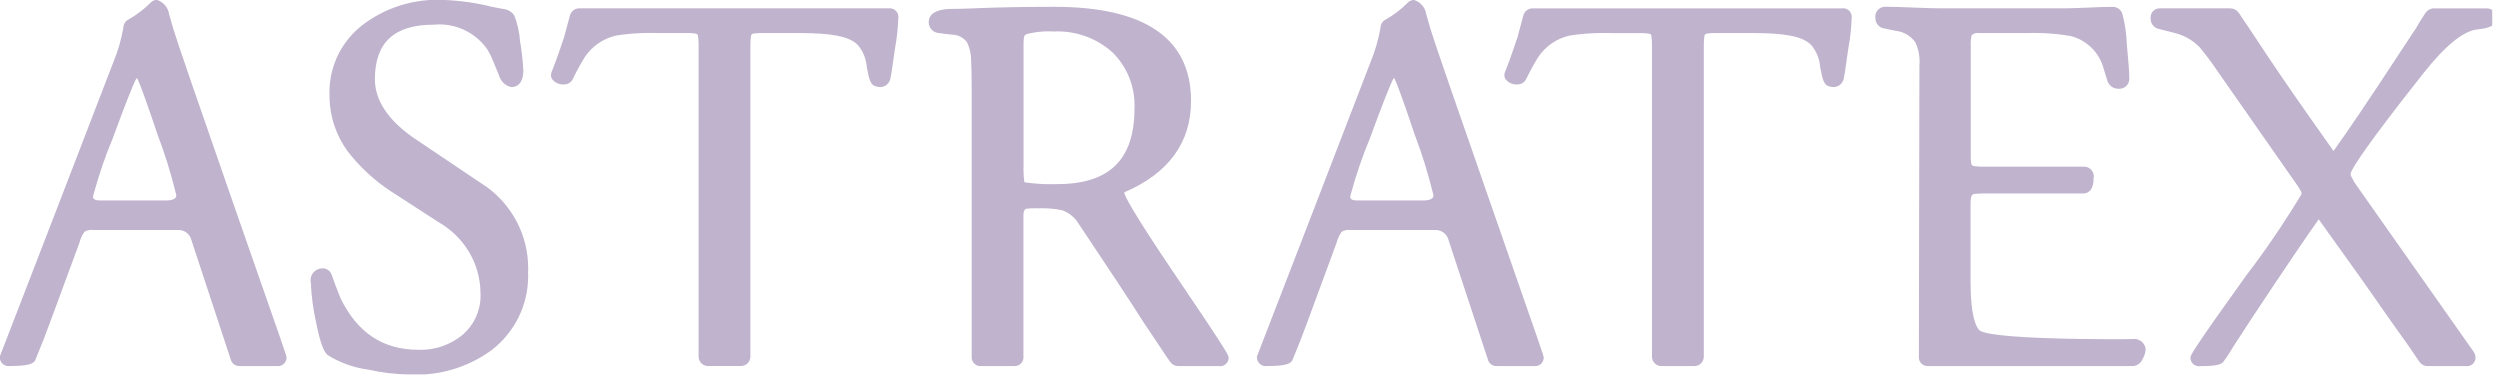 <svg width="154" height="24" viewBox="0 0 154 24" fill="none" xmlns="http://www.w3.org/2000/svg">
<g clip-path="url(#clip0_104_463)">
<path opacity="0.3" d="M55.338 1.065C55.314 1.742 55.242 2.385 55.127 3.012L55.139 2.931C55.085 3.266 55.046 3.572 55.007 3.844C54.953 4.24 54.906 4.582 54.847 4.844C54.786 5.142 54.526 5.363 54.214 5.363C54.151 5.363 54.089 5.354 54.031 5.337L54.035 5.338C53.612 5.287 53.539 4.898 53.394 4.124C53.355 3.613 53.16 3.156 52.857 2.79L52.86 2.793C52.344 2.232 51.209 2.036 49.234 2.036H46.915C46.895 2.035 46.873 2.035 46.851 2.035C46.69 2.035 46.533 2.049 46.379 2.074L46.396 2.072C46.326 2.085 46.273 2.141 46.262 2.211V2.212C46.237 2.387 46.223 2.588 46.223 2.794C46.223 2.827 46.224 2.86 46.224 2.893V2.888V21.966C46.224 22.287 45.964 22.547 45.641 22.547H43.616C43.295 22.547 43.034 22.287 43.033 21.966V2.824C43.034 2.796 43.034 2.763 43.034 2.73C43.034 2.539 43.019 2.352 42.989 2.17L42.992 2.191C42.982 2.133 42.938 2.088 42.882 2.075C42.734 2.049 42.564 2.034 42.39 2.034C42.362 2.034 42.334 2.034 42.306 2.035H42.311H40.515C40.379 2.03 40.219 2.027 40.059 2.027C39.318 2.027 38.591 2.085 37.882 2.199L37.96 2.188C37.148 2.372 36.471 2.852 36.032 3.505L36.025 3.517C35.795 3.882 35.55 4.323 35.327 4.778L35.288 4.866C35.19 5.066 34.987 5.201 34.754 5.201C34.746 5.201 34.739 5.201 34.732 5.2C34.715 5.202 34.697 5.202 34.679 5.202C34.416 5.202 34.181 5.082 34.026 4.894L34.024 4.893C33.972 4.819 33.94 4.726 33.94 4.627C33.94 4.568 33.952 4.511 33.972 4.458L33.97 4.461L34.014 4.349C34.109 4.111 34.307 3.614 34.75 2.287C34.834 1.994 34.955 1.546 35.105 0.968L35.113 0.942C35.185 0.694 35.41 0.514 35.678 0.514C35.679 0.514 35.68 0.514 35.681 0.514H54.755C54.773 0.512 54.793 0.511 54.814 0.511C55.104 0.511 55.34 0.747 55.34 1.037C55.34 1.047 55.34 1.056 55.339 1.066V1.064L55.338 1.065ZM113.483 0.516H94.409C94.408 0.516 94.407 0.516 94.406 0.516C94.139 0.516 93.914 0.695 93.843 0.939L93.842 0.943L93.834 0.968C93.681 1.547 93.564 1.995 93.48 2.288C93.037 3.616 92.838 4.111 92.743 4.35L92.699 4.462C92.68 4.511 92.669 4.568 92.669 4.627C92.669 4.726 92.701 4.819 92.754 4.894L92.753 4.893C92.91 5.082 93.145 5.202 93.407 5.202C93.426 5.202 93.445 5.201 93.464 5.2H93.461C93.468 5.2 93.475 5.2 93.482 5.2C93.716 5.2 93.918 5.065 94.015 4.868L94.016 4.865C94.278 4.324 94.522 3.884 94.788 3.458L94.751 3.522C95.197 2.857 95.874 2.377 96.665 2.197L96.686 2.193C97.318 2.09 98.045 2.031 98.786 2.031C98.947 2.031 99.107 2.034 99.266 2.039L99.243 2.039H101.039C101.063 2.038 101.091 2.037 101.119 2.037C101.292 2.037 101.462 2.052 101.627 2.082L101.61 2.079C101.666 2.091 101.71 2.135 101.721 2.191C101.748 2.354 101.763 2.541 101.763 2.731C101.763 2.764 101.763 2.798 101.762 2.831V2.826V21.969C101.763 22.29 102.023 22.55 102.345 22.55H104.37H104.371C104.693 22.55 104.953 22.29 104.954 21.969V2.888C104.953 2.859 104.953 2.825 104.953 2.79C104.953 2.586 104.968 2.385 104.995 2.187L104.992 2.21C105.004 2.141 105.057 2.086 105.125 2.072H105.126C105.263 2.049 105.42 2.036 105.58 2.036C105.603 2.036 105.625 2.036 105.648 2.036H105.644H107.963C109.938 2.036 111.073 2.232 111.588 2.794C111.888 3.156 112.083 3.614 112.121 4.116L112.122 4.124C112.268 4.898 112.34 5.287 112.764 5.338C112.818 5.354 112.879 5.363 112.942 5.363C113.254 5.363 113.515 5.14 113.574 4.844L113.574 4.84C113.633 4.578 113.68 4.236 113.734 3.84C113.772 3.567 113.811 3.262 113.866 2.926C113.969 2.38 114.041 1.738 114.064 1.083L114.065 1.06C114.066 1.052 114.066 1.043 114.066 1.035C114.066 0.744 113.83 0.508 113.54 0.508C113.519 0.508 113.499 0.51 113.479 0.512H113.481L113.483 0.516ZM30.003 11.532L25.426 8.457C23.878 7.361 23.093 6.158 23.093 4.883C23.093 2.619 24.281 1.519 26.724 1.519C26.825 1.509 26.942 1.503 27.061 1.503C28.286 1.503 29.368 2.113 30.022 3.045L30.03 3.056C30.152 3.261 30.273 3.501 30.374 3.751L30.387 3.787C30.507 4.082 30.618 4.359 30.733 4.627C30.829 4.995 31.118 5.278 31.483 5.364L31.49 5.366C31.769 5.366 32.237 5.23 32.237 4.327C32.2 3.675 32.13 3.074 32.025 2.485L32.039 2.577C32 1.981 31.871 1.425 31.663 0.91L31.676 0.946C31.521 0.728 31.279 0.579 31.002 0.551H30.998C30.753 0.508 30.517 0.466 30.309 0.423C29.392 0.184 28.331 0.029 27.24 -0.007L27.216 -0.008C27.135 -0.011 27.039 -0.013 26.943 -0.013C25.257 -0.013 23.7 0.534 22.437 1.46L22.458 1.445C21.141 2.405 20.294 3.943 20.294 5.678C20.294 5.741 20.295 5.804 20.298 5.866V5.857C20.298 5.865 20.298 5.874 20.298 5.884C20.298 7.181 20.72 8.379 21.435 9.348L21.423 9.333C22.17 10.287 23.045 11.098 24.032 11.753L24.072 11.778C25.051 12.409 26.041 13.049 27.04 13.7C28.567 14.579 29.583 16.196 29.599 18.05V18.052C29.602 18.101 29.603 18.158 29.603 18.216C29.603 19.163 29.189 20.013 28.531 20.596L28.527 20.599C27.827 21.19 26.915 21.549 25.919 21.549C25.868 21.549 25.817 21.549 25.766 21.546H25.773C23.595 21.546 22.025 20.506 20.981 18.382C20.716 17.721 20.536 17.245 20.431 16.929L20.426 16.913C20.341 16.686 20.126 16.529 19.874 16.529C19.87 16.529 19.866 16.529 19.862 16.529C19.456 16.531 19.129 16.86 19.129 17.266C19.129 17.326 19.137 17.386 19.15 17.442L19.149 17.437C19.186 18.272 19.293 19.06 19.464 19.824L19.447 19.734C19.755 21.348 20.003 21.727 20.199 21.882C20.918 22.329 21.766 22.643 22.675 22.77L22.709 22.773C23.494 22.953 24.399 23.062 25.328 23.072H25.336C25.429 23.077 25.539 23.079 25.65 23.079C27.422 23.079 29.055 22.492 30.369 21.502L30.349 21.516C31.686 20.453 32.535 18.827 32.535 17.003C32.535 16.926 32.534 16.849 32.531 16.773V16.784C32.535 16.707 32.536 16.619 32.536 16.529C32.536 14.484 31.546 12.671 30.019 11.542L30.003 11.53L30.003 11.532ZM17.651 22C17.652 22.008 17.652 22.017 17.652 22.026C17.652 22.316 17.416 22.552 17.126 22.552C17.105 22.552 17.085 22.55 17.066 22.548H17.068H14.749C14.745 22.548 14.74 22.548 14.735 22.548C14.481 22.548 14.269 22.373 14.212 22.137L14.211 22.134L11.797 14.807C11.712 14.438 11.386 14.166 10.996 14.166C10.973 14.166 10.95 14.167 10.928 14.169H10.931H5.766C5.727 14.162 5.682 14.159 5.637 14.159C5.48 14.159 5.334 14.201 5.208 14.275L5.212 14.273C5.07 14.462 4.961 14.685 4.901 14.927L4.898 14.94C4.851 15.057 4.254 16.676 3.066 19.904C2.846 20.519 2.548 21.277 2.18 22.163C2.077 22.403 1.778 22.547 0.604 22.547C0.581 22.551 0.554 22.553 0.527 22.553C0.23 22.553 -0.012 22.313 -0.012 22.015C-0.012 22.009 -0.012 22.003 -0.012 21.998V21.951L0.007 21.91C2.111 16.475 4.408 10.524 7.029 3.711C7.266 3.135 7.465 2.457 7.591 1.753L7.601 1.691C7.608 1.468 7.743 1.278 7.935 1.192L7.938 1.191C8.435 0.901 8.864 0.572 9.246 0.196L9.245 0.196C9.345 0.078 9.49 0.001 9.653 -0.01H9.654C10.056 0.113 10.355 0.453 10.417 0.87L10.418 0.876L10.684 1.809C10.877 2.46 12.118 6.065 14.368 12.524C17.648 21.892 17.648 21.929 17.648 22H17.651ZM10.864 12.03C10.517 10.622 10.15 9.46 9.721 8.329L9.793 8.548C9.08 6.42 8.634 5.181 8.456 4.83H8.401C8.205 5.182 7.711 6.436 6.918 8.592C6.52 9.528 6.115 10.701 5.782 11.904L5.731 12.118C5.731 12.274 5.878 12.351 6.171 12.349H10.187C10.638 12.351 10.863 12.245 10.863 12.03H10.864ZM95.091 22C95.092 22.008 95.092 22.017 95.092 22.026C95.092 22.317 94.856 22.553 94.566 22.553C94.545 22.553 94.525 22.551 94.505 22.549H94.508H92.189C92.185 22.549 92.18 22.549 92.174 22.549C91.921 22.549 91.709 22.374 91.651 22.138L91.65 22.134L89.237 14.808C89.151 14.438 88.825 14.167 88.434 14.167C88.412 14.167 88.389 14.167 88.367 14.169H88.37H83.207C83.168 14.163 83.123 14.159 83.078 14.159C82.921 14.159 82.775 14.202 82.649 14.276L82.653 14.274C82.511 14.463 82.403 14.686 82.342 14.928L82.339 14.941C82.292 15.057 81.695 16.677 80.508 19.904C80.288 20.519 79.99 21.278 79.622 22.164C79.519 22.404 79.22 22.548 78.046 22.548C78.023 22.552 77.996 22.554 77.969 22.554C77.672 22.554 77.43 22.313 77.43 22.016C77.43 22.01 77.43 22.004 77.43 21.998V21.952L77.447 21.907C79.551 16.476 81.848 10.525 84.469 3.712C84.706 3.136 84.904 2.459 85.031 1.757L85.04 1.695C85.048 1.473 85.183 1.283 85.374 1.197L85.378 1.195C85.874 0.906 86.303 0.576 86.685 0.2L86.685 0.201C86.785 0.082 86.93 0.005 87.093 -0.005H87.094C87.496 0.118 87.795 0.457 87.857 0.875L87.858 0.88L88.125 1.811C88.319 2.459 89.56 6.066 91.815 12.525C95.088 21.893 95.088 21.929 95.088 22L95.091 22ZM88.303 12.03C87.957 10.623 87.59 9.461 87.16 8.329L87.233 8.548C86.519 6.42 86.075 5.182 85.899 4.831H85.841C85.644 5.182 85.151 6.436 84.36 8.592C83.962 9.529 83.557 10.702 83.224 11.905L83.173 12.119C83.173 12.275 83.32 12.352 83.613 12.35H87.629C88.079 12.352 88.304 12.245 88.303 12.03ZM75.687 22.033C75.685 22.323 75.45 22.557 75.16 22.557C75.129 22.557 75.099 22.554 75.069 22.549L75.072 22.55H72.556C72.379 22.546 72.221 22.462 72.119 22.333L72.118 22.331C72.081 22.29 71.993 22.19 70.448 19.859C69.582 18.497 68.231 16.447 66.431 13.762C66.199 13.387 65.851 13.103 65.438 12.956L65.424 12.951C65.061 12.873 64.645 12.828 64.217 12.828C64.139 12.828 64.062 12.829 63.984 12.832H63.995C63.938 12.83 63.87 12.829 63.802 12.829C63.597 12.829 63.393 12.838 63.192 12.857L63.218 12.855C63.154 12.864 63.043 12.951 63.043 13.293V21.967C63.045 21.981 63.045 21.997 63.045 22.014C63.045 22.31 62.805 22.552 62.507 22.552C62.49 22.552 62.474 22.551 62.459 22.55H62.461H60.44C60.426 22.551 60.41 22.552 60.393 22.552C60.096 22.552 59.855 22.311 59.855 22.014C59.855 21.998 59.855 21.981 59.857 21.966V21.968V5.696C59.857 4.826 59.846 4.172 59.824 3.752C59.824 3.745 59.824 3.737 59.824 3.729C59.824 3.321 59.731 2.934 59.563 2.588L59.569 2.604C59.357 2.321 59.024 2.139 58.647 2.134C58.405 2.114 58.136 2.077 57.852 2.036C57.494 2.023 57.209 1.729 57.209 1.37C57.209 1.366 57.209 1.363 57.209 1.36C57.209 1.027 57.421 0.619 58.429 0.551C58.926 0.551 59.406 0.539 59.872 0.518C61.326 0.453 63.033 0.42 64.946 0.42C70.535 0.42 73.368 2.371 73.368 6.22C73.368 8.783 71.984 10.679 69.252 11.849C69.252 11.852 69.252 11.857 69.252 11.861C69.267 12.014 69.606 12.826 72.426 16.983C75.686 21.793 75.686 21.905 75.686 22.034L75.687 22.033ZM63.047 10.358C63.047 10.391 63.046 10.431 63.046 10.47C63.046 10.737 63.067 11 63.107 11.255L63.104 11.227C63.597 11.304 64.165 11.348 64.744 11.348C64.884 11.348 65.024 11.345 65.163 11.34L65.143 11.341C68.333 11.341 69.883 9.825 69.883 6.705C69.887 6.638 69.889 6.559 69.889 6.48C69.889 5.206 69.368 4.053 68.527 3.223L68.526 3.223C67.632 2.423 66.446 1.934 65.146 1.934C65.064 1.934 64.982 1.936 64.901 1.94L64.913 1.939C64.813 1.933 64.698 1.929 64.581 1.929C64.101 1.929 63.636 1.993 63.194 2.114L63.231 2.106C63.15 2.138 63.092 2.209 63.077 2.295V2.297C63.06 2.411 63.05 2.544 63.05 2.679C63.05 2.696 63.05 2.713 63.05 2.73V2.728V10.359L63.047 10.358ZM131.399 20.883C131.329 20.883 131.257 20.896 130.606 20.896C123.248 20.896 122.084 20.506 121.925 20.339C121.681 20.083 121.387 19.355 121.387 17.337V12.543C121.386 12.528 121.386 12.51 121.386 12.492C121.386 12.357 121.402 12.226 121.431 12.101L121.429 12.113C121.455 12.025 121.528 11.961 121.618 11.948H121.619C121.771 11.929 121.947 11.919 122.125 11.919C122.154 11.919 122.184 11.919 122.213 11.919H122.208H128.317C128.559 11.919 128.965 11.797 128.965 10.979C128.972 10.943 128.977 10.902 128.977 10.86C128.977 10.534 128.714 10.27 128.39 10.267H122.216C122.192 10.267 122.163 10.267 122.134 10.267C121.939 10.267 121.748 10.254 121.561 10.229L121.583 10.231C121.504 10.216 121.444 10.156 121.429 10.078V10.076C121.409 9.952 121.398 9.808 121.398 9.662C121.398 9.643 121.398 9.624 121.399 9.605V9.608V2.825C121.396 2.781 121.395 2.73 121.395 2.679C121.395 2.508 121.413 2.341 121.449 2.181L121.446 2.196L121.469 2.157C121.565 2.077 121.688 2.028 121.823 2.028C121.86 2.028 121.895 2.031 121.93 2.038L121.926 2.037H124.833C124.978 2.031 125.148 2.028 125.319 2.028C126.118 2.028 126.9 2.1 127.66 2.237L127.581 2.225C128.565 2.489 129.323 3.249 129.581 4.215L129.585 4.235C129.651 4.453 129.723 4.684 129.8 4.927C129.873 5.237 130.147 5.465 130.475 5.465C130.478 5.465 130.482 5.465 130.485 5.465H130.485C130.505 5.467 130.529 5.469 130.552 5.469C130.891 5.469 131.166 5.193 131.166 4.854C131.166 4.84 131.166 4.826 131.165 4.813V4.815C131.165 4.501 131.117 3.832 131.017 2.772C130.993 2.082 130.893 1.426 130.724 0.799L130.738 0.859C130.66 0.606 130.431 0.425 130.157 0.421C129.805 0.421 129.292 0.437 128.593 0.47C127.904 0.498 127.398 0.514 127.083 0.514H119.57C119.186 0.514 118.608 0.498 117.851 0.465C117.074 0.432 116.514 0.416 116.142 0.416C116.137 0.416 116.132 0.416 116.127 0.416C115.791 0.416 115.518 0.689 115.518 1.026C115.518 1.063 115.52 1.098 115.527 1.133L115.526 1.129C115.526 1.13 115.526 1.131 115.526 1.132C115.526 1.453 115.769 1.719 116.081 1.753H116.084C116.32 1.808 116.566 1.858 116.803 1.901C117.293 1.961 117.711 2.223 117.98 2.599L117.983 2.604C118.15 2.948 118.248 3.352 118.248 3.779C118.248 3.868 118.243 3.955 118.235 4.042L118.236 4.031L118.203 21.967C118.202 21.98 118.201 21.996 118.201 22.013C118.201 22.31 118.442 22.551 118.739 22.551C118.756 22.551 118.772 22.55 118.789 22.549H118.787H131.395C131.659 22.528 131.881 22.36 131.977 22.127L131.979 22.123C132.09 21.948 132.16 21.737 132.173 21.511V21.508C132.135 21.153 131.837 20.879 131.475 20.879C131.448 20.879 131.421 20.88 131.395 20.883H131.398H131.399ZM137.85 0.72C137.738 0.6 137.582 0.523 137.407 0.515H137.406H133.063C133.054 0.514 133.043 0.514 133.032 0.514C132.725 0.514 132.477 0.763 132.477 1.07C132.477 1.091 132.478 1.112 132.48 1.133V1.13C132.48 1.14 132.48 1.151 132.48 1.163C132.48 1.439 132.657 1.673 132.903 1.759L132.908 1.76L132.932 1.768C133.435 1.899 133.817 1.999 134.06 2.057C134.622 2.216 135.103 2.508 135.485 2.898L135.486 2.898C135.835 3.312 136.182 3.771 136.506 4.246L136.544 4.305L141.444 11.316C141.551 11.459 141.653 11.62 141.742 11.79L141.751 11.81C141.765 11.837 141.773 11.87 141.773 11.905C141.773 11.94 141.765 11.972 141.751 12.002L141.751 12C140.597 13.901 139.494 15.504 138.311 17.043L138.407 16.913C134.931 21.757 134.931 21.898 134.931 22.035C134.932 22.325 135.167 22.559 135.458 22.559C135.489 22.559 135.52 22.556 135.549 22.551L135.546 22.552C136.546 22.552 136.827 22.453 136.965 22.28C137.143 22.039 137.328 21.76 137.5 21.471L137.526 21.424L138.668 19.666C140.615 16.729 142.014 14.661 142.831 13.508C144.671 16.061 146.072 18.035 146.997 19.379L148.43 21.394C149.035 22.299 149.054 22.317 149.082 22.345C149.192 22.468 149.35 22.546 149.525 22.551H151.877C151.904 22.555 151.934 22.558 151.965 22.558C152.255 22.558 152.491 22.324 152.493 22.034C152.491 21.879 152.436 21.737 152.346 21.625L152.347 21.626L145.163 11.423C145.032 11.246 144.914 11.045 144.818 10.832L144.81 10.812C144.8 10.786 144.794 10.757 144.794 10.726C144.794 10.696 144.8 10.667 144.811 10.639L144.81 10.641C144.939 10.299 145.691 9.047 149.304 4.486C150.645 2.79 151.764 1.89 152.625 1.81C152.968 1.773 153.768 1.687 153.768 1.164C153.771 1.146 153.772 1.124 153.772 1.102C153.772 0.778 153.51 0.516 153.186 0.516C153.175 0.516 153.163 0.516 153.152 0.516H153.154H149.918C149.708 0.522 149.524 0.629 149.413 0.791L149.412 0.793C149.154 1.177 148.954 1.501 148.816 1.752L147.677 3.479C145.953 6.111 144.633 8.067 143.746 9.3C141.971 6.801 140.625 4.865 139.745 3.543L138.438 1.574C138.096 1.092 137.965 0.845 137.851 0.72H137.85Z" fill="#280159"/>
</g>
<defs>
<clipPath id="clip0_104_463">
<rect width="153.52" height="23.064" fill="white"/>
</clipPath>
</defs>
</svg>
